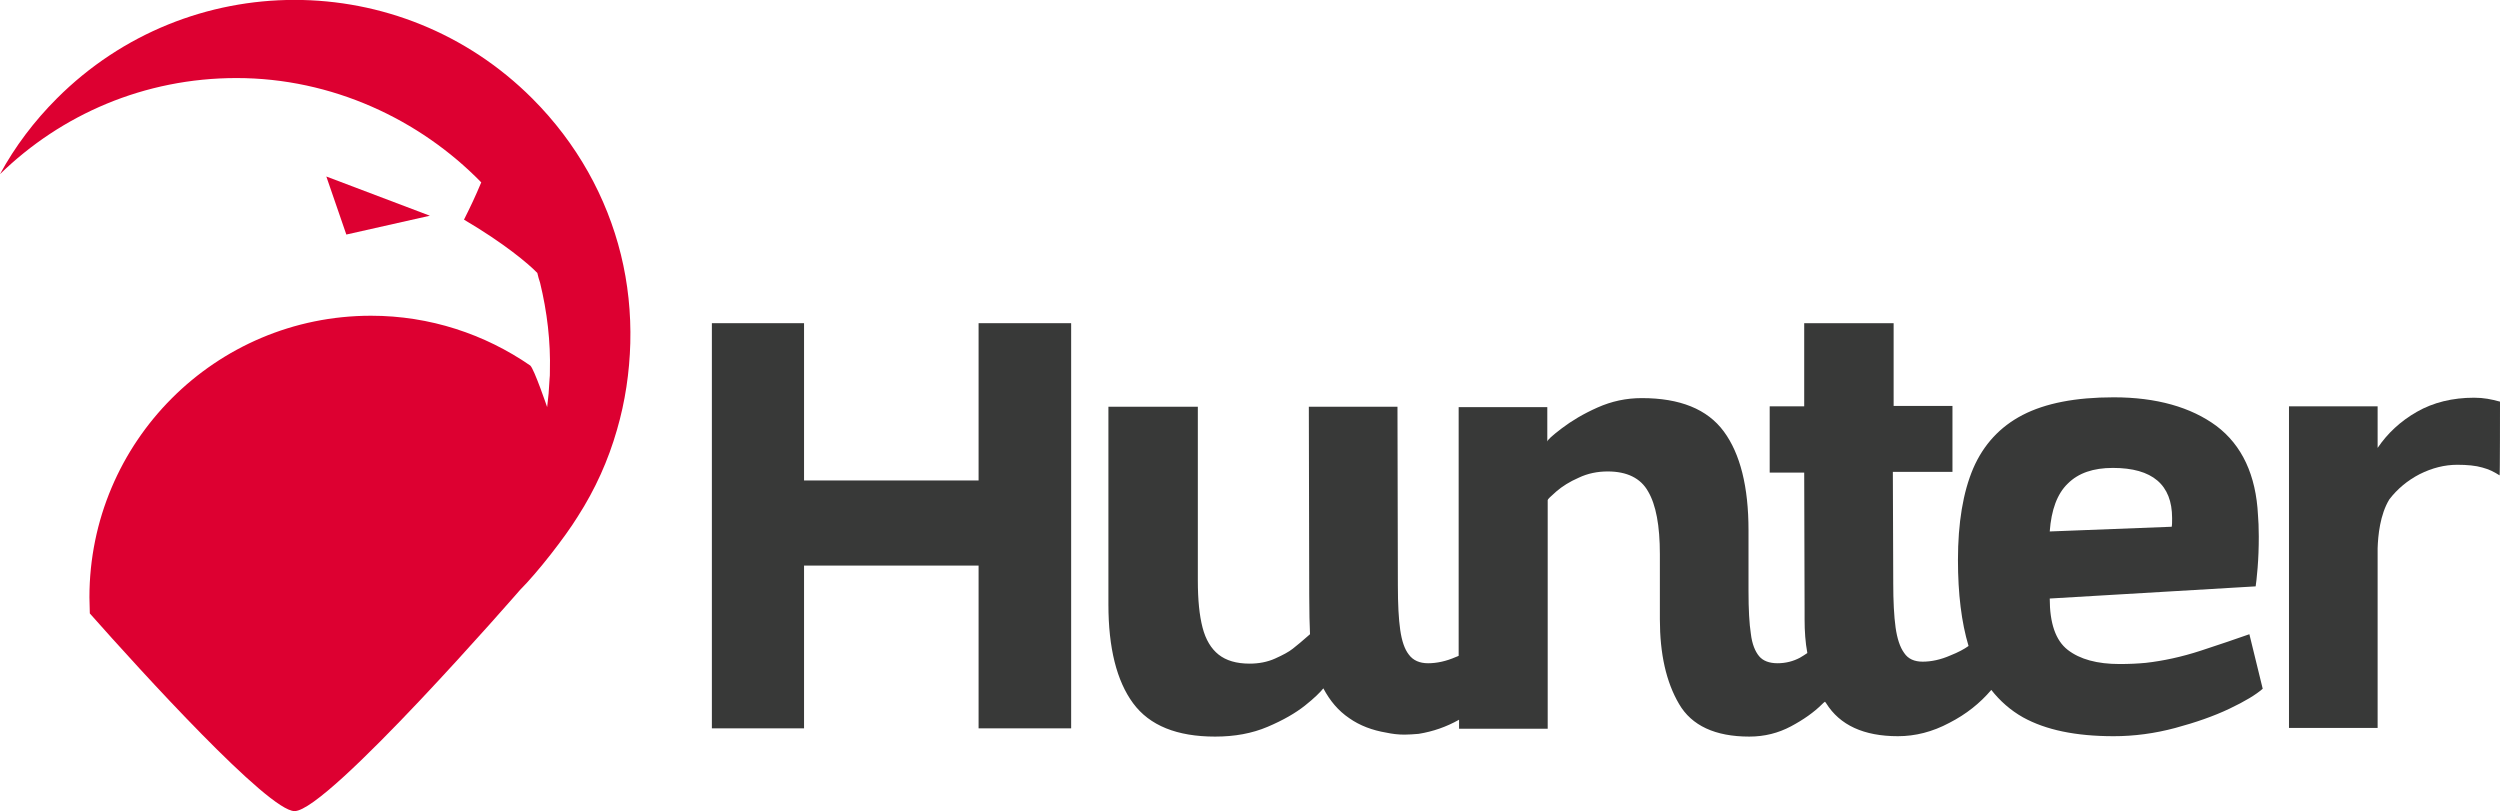 <?xml version="1.0" encoding="utf-8"?>
<!-- Generator: Adobe Illustrator 28.1.0, SVG Export Plug-In . SVG Version: 6.00 Build 0)  -->
<svg version="1.1" id="Capa_1" xmlns="http://www.w3.org/2000/svg" xmlns:xlink="http://www.w3.org/1999/xlink" x="0px" y="0px"
	 viewBox="0 0 637.4 206.8" style="enable-background:new 0 0 637.4 206.8;" xml:space="preserve">
<style type="text/css">
	.st0{fill:#383938;}
	.st1{fill:#DD0031;}
</style>
<g>
	<g>
		<g>
			<g>
				<polygon class="st0" points="249.5,122.5 205,122.5 205,82.4 181.5,82.4 181.5,99.9 181.5,185.7 205,185.7 205,144.2 
					249.5,144.2 249.5,185.7 273.1,185.7 273.1,82.4 249.5,82.4 				"/>
				<path class="st0" d="M561.1,165.9c-4.9,1.6-9.6,2.6-14,3.1c-2.1,0.2-4.3,0.3-6.7,0.3c-5.7,0-10.1-1.2-13.2-3.6
					c-3.1-2.4-4.6-6.8-4.6-13.1l52.5-3.1c0.1-0.6,0.3-2.2,0.5-4.7s0.3-5.1,0.3-8c0-2.4-0.1-4.1-0.2-5.4
					c-0.5-10.3-4.1-17.9-10.6-22.8c-6.5-4.8-15.3-7.3-26.2-7.3c-9.7,0-17.4,1.5-23.2,4.5s-10,7.6-12.6,13.6
					c-2.6,6.1-3.9,13.9-3.9,23.4c0,8.6,0.9,15.9,2.7,21.9c-1.1,0.8-2.6,1.6-4.6,2.4c-2.5,1.1-4.9,1.6-7.1,1.6
					c-2.1,0-3.7-0.7-4.7-2.2c-1.1-1.5-1.8-3.7-2.2-6.5c-0.4-2.9-0.6-6.7-0.6-11.4V148l-0.1-27.7h15.2v-16.8h-15V82.4H460v21.2h-8.8
					v16.9h8.8l0.1,35.2v2.2c0,3.1,0.2,5.9,0.7,8.6c-0.6,0.4-1.2,0.8-1.9,1.2c-1.7,0.9-3.6,1.4-5.7,1.4s-3.7-0.6-4.7-1.8
					s-1.8-3.1-2.1-5.7c-0.4-2.6-0.6-6.2-0.6-10.9v-15.5c0-11.1-2.1-19.5-6.3-25.2c-4.2-5.7-11.2-8.5-20.9-8.5c-4,0-7.7,0.8-11.3,2.4
					c-3.6,1.6-6.6,3.4-9.1,5.3c-2.5,1.9-3.7,3-3.7,3.4v-8.8h-22.6v63.4c-0.2,0.1-0.4,0.2-0.7,0.3c-2.5,1.1-4.9,1.6-7.1,1.6
					c-2.1,0-3.8-0.7-4.9-2.2c-1.1-1.4-1.8-3.5-2.2-6.3c-0.4-2.8-0.6-6.5-0.6-11.4l-0.1-45.5h-22.6l0.1,48c0,4.4,0.1,7.8,0.2,10
					c-1.9,1.7-3.4,2.9-4.4,3.7s-2.5,1.6-4.5,2.5s-4.2,1.3-6.5,1.3c-3.4,0-6-0.8-7.9-2.3s-3.3-3.8-4.1-6.9c-0.8-3.1-1.2-7-1.2-12
					v-44.3h-22.8v50.4c0,11.1,2.1,19.5,6.3,25.2c4.2,5.7,11.2,8.5,20.9,8.5c5,0,9.4-0.8,13.4-2.5s7.1-3.5,9.5-5.4s3.9-3.4,4.7-4.4
					c1.7,3.2,3.8,5.7,6.6,7.6c2.7,1.9,5.9,3.1,9.5,3.7c1.4,0.3,2.9,0.5,4.6,0.5c1.1,0,2.3-0.1,3.6-0.2c3.7-0.6,7.1-1.8,10.3-3.6v2.3
					h22.6v-58.3c0-0.2,0.7-0.9,2.2-2.2s3.4-2.5,5.7-3.5c2.3-1.1,4.8-1.6,7.4-1.6c4.9,0,8.4,1.7,10.3,5.1c2,3.4,3,8.7,3,16v16.6
					c0,8.8,1.6,16,4.9,21.6c3.2,5.5,9.2,8.3,17.9,8.3c3.9,0,7.4-0.9,10.6-2.6c3.2-1.7,5.9-3.6,8-5.7c0.2-0.2,0.4-0.4,0.7-0.6
					c0.1,0.1,0.2,0.3,0.3,0.4c3.5,5.6,9.6,8.4,18.3,8.4c4.4,0,8.8-1.1,13.1-3.4c4.3-2.2,7.8-5,10.7-8.4c2.2,2.8,4.9,5.2,8.1,7
					c5.8,3.2,13.4,4.8,23.1,4.8c5.2,0,10.5-0.7,15.7-2.1c5.2-1.4,9.8-3,13.8-4.9s6.8-3.6,8.5-5.1l-3.4-13.9
					C570.1,162.9,566,164.3,561.1,165.9z M527.2,123.3c2.7-2.7,6.5-4,11.5-4c10.1,0,15.1,4.3,15.1,12.8c0,1,0,1.7-0.1,2.2l-31.1,1.2
					C523,130,524.5,125.9,527.2,123.3z"/>
				<path class="st0" d="M637.4,102.4c-2.2-0.6-4.1-1-6.6-1c-5.5,0-10.4,1.2-14.6,3.6c-4.2,2.4-7.5,5.5-10,9.2v-10.6h-22.6v82h22.6
					v-45.8c0.1-3.2,0.6-8.6,3-12.5c2-2.6,4.6-4.8,7.7-6.4c3.2-1.6,6.4-2.4,9.6-2.4c2.5,0,4.7,0.2,6.4,0.7c1.8,0.5,2.8,1,4.4,2
					C637.4,121.3,637.4,103.5,637.4,102.4z"/>
			</g>
		</g>
	</g>
	<g>
		<g>
			<path class="st1" d="M158.3,64.9c-3.6-14.6-11.2-28.4-22.6-39.8C102.2-8.4,48-8.4,14.5,25.1C8.7,30.9,3.8,37.4,0,44.4
				c15.6-15.2,36.8-24.5,60.3-24.5c24.3,0,46.7,10.5,62.4,26.6c-1.6,3.8-2.6,5.9-4.4,9.5c10.2,6,16.5,11.3,18.7,13.6
				c0.2,0.8,0.4,1.7,0.7,2.5c1.8,7.4,2.7,15,2.5,22.6c0,0.7,0,1.4-0.1,2.1v0.1c-0.1,2.3-0.3,4.6-0.6,6.9c0,0-3.3-9.7-4.3-10.6
				c-11.6-8-25.6-12.7-40.6-12.7c-39.7,0-71.8,32.2-71.8,71.8c0,1.4,0.1,2.7,0.1,4.1c13.2,14.9,45.5,50.4,52.2,50.4
				c8.5,0,57.5-56.4,57.5-56.4c4.5-4.5,11.5-13.5,14.7-18.7c4.5-7,7.8-14.4,10-22.1c2.1-7.2,3.2-14.7,3.4-22.1
				C160.9,79.8,160.1,72.2,158.3,64.9z"/>
			<polygon class="st1" points="109.6,55 83.2,45 88.3,59.8 			"/>
		</g>
	</g>
</g>
</svg>
